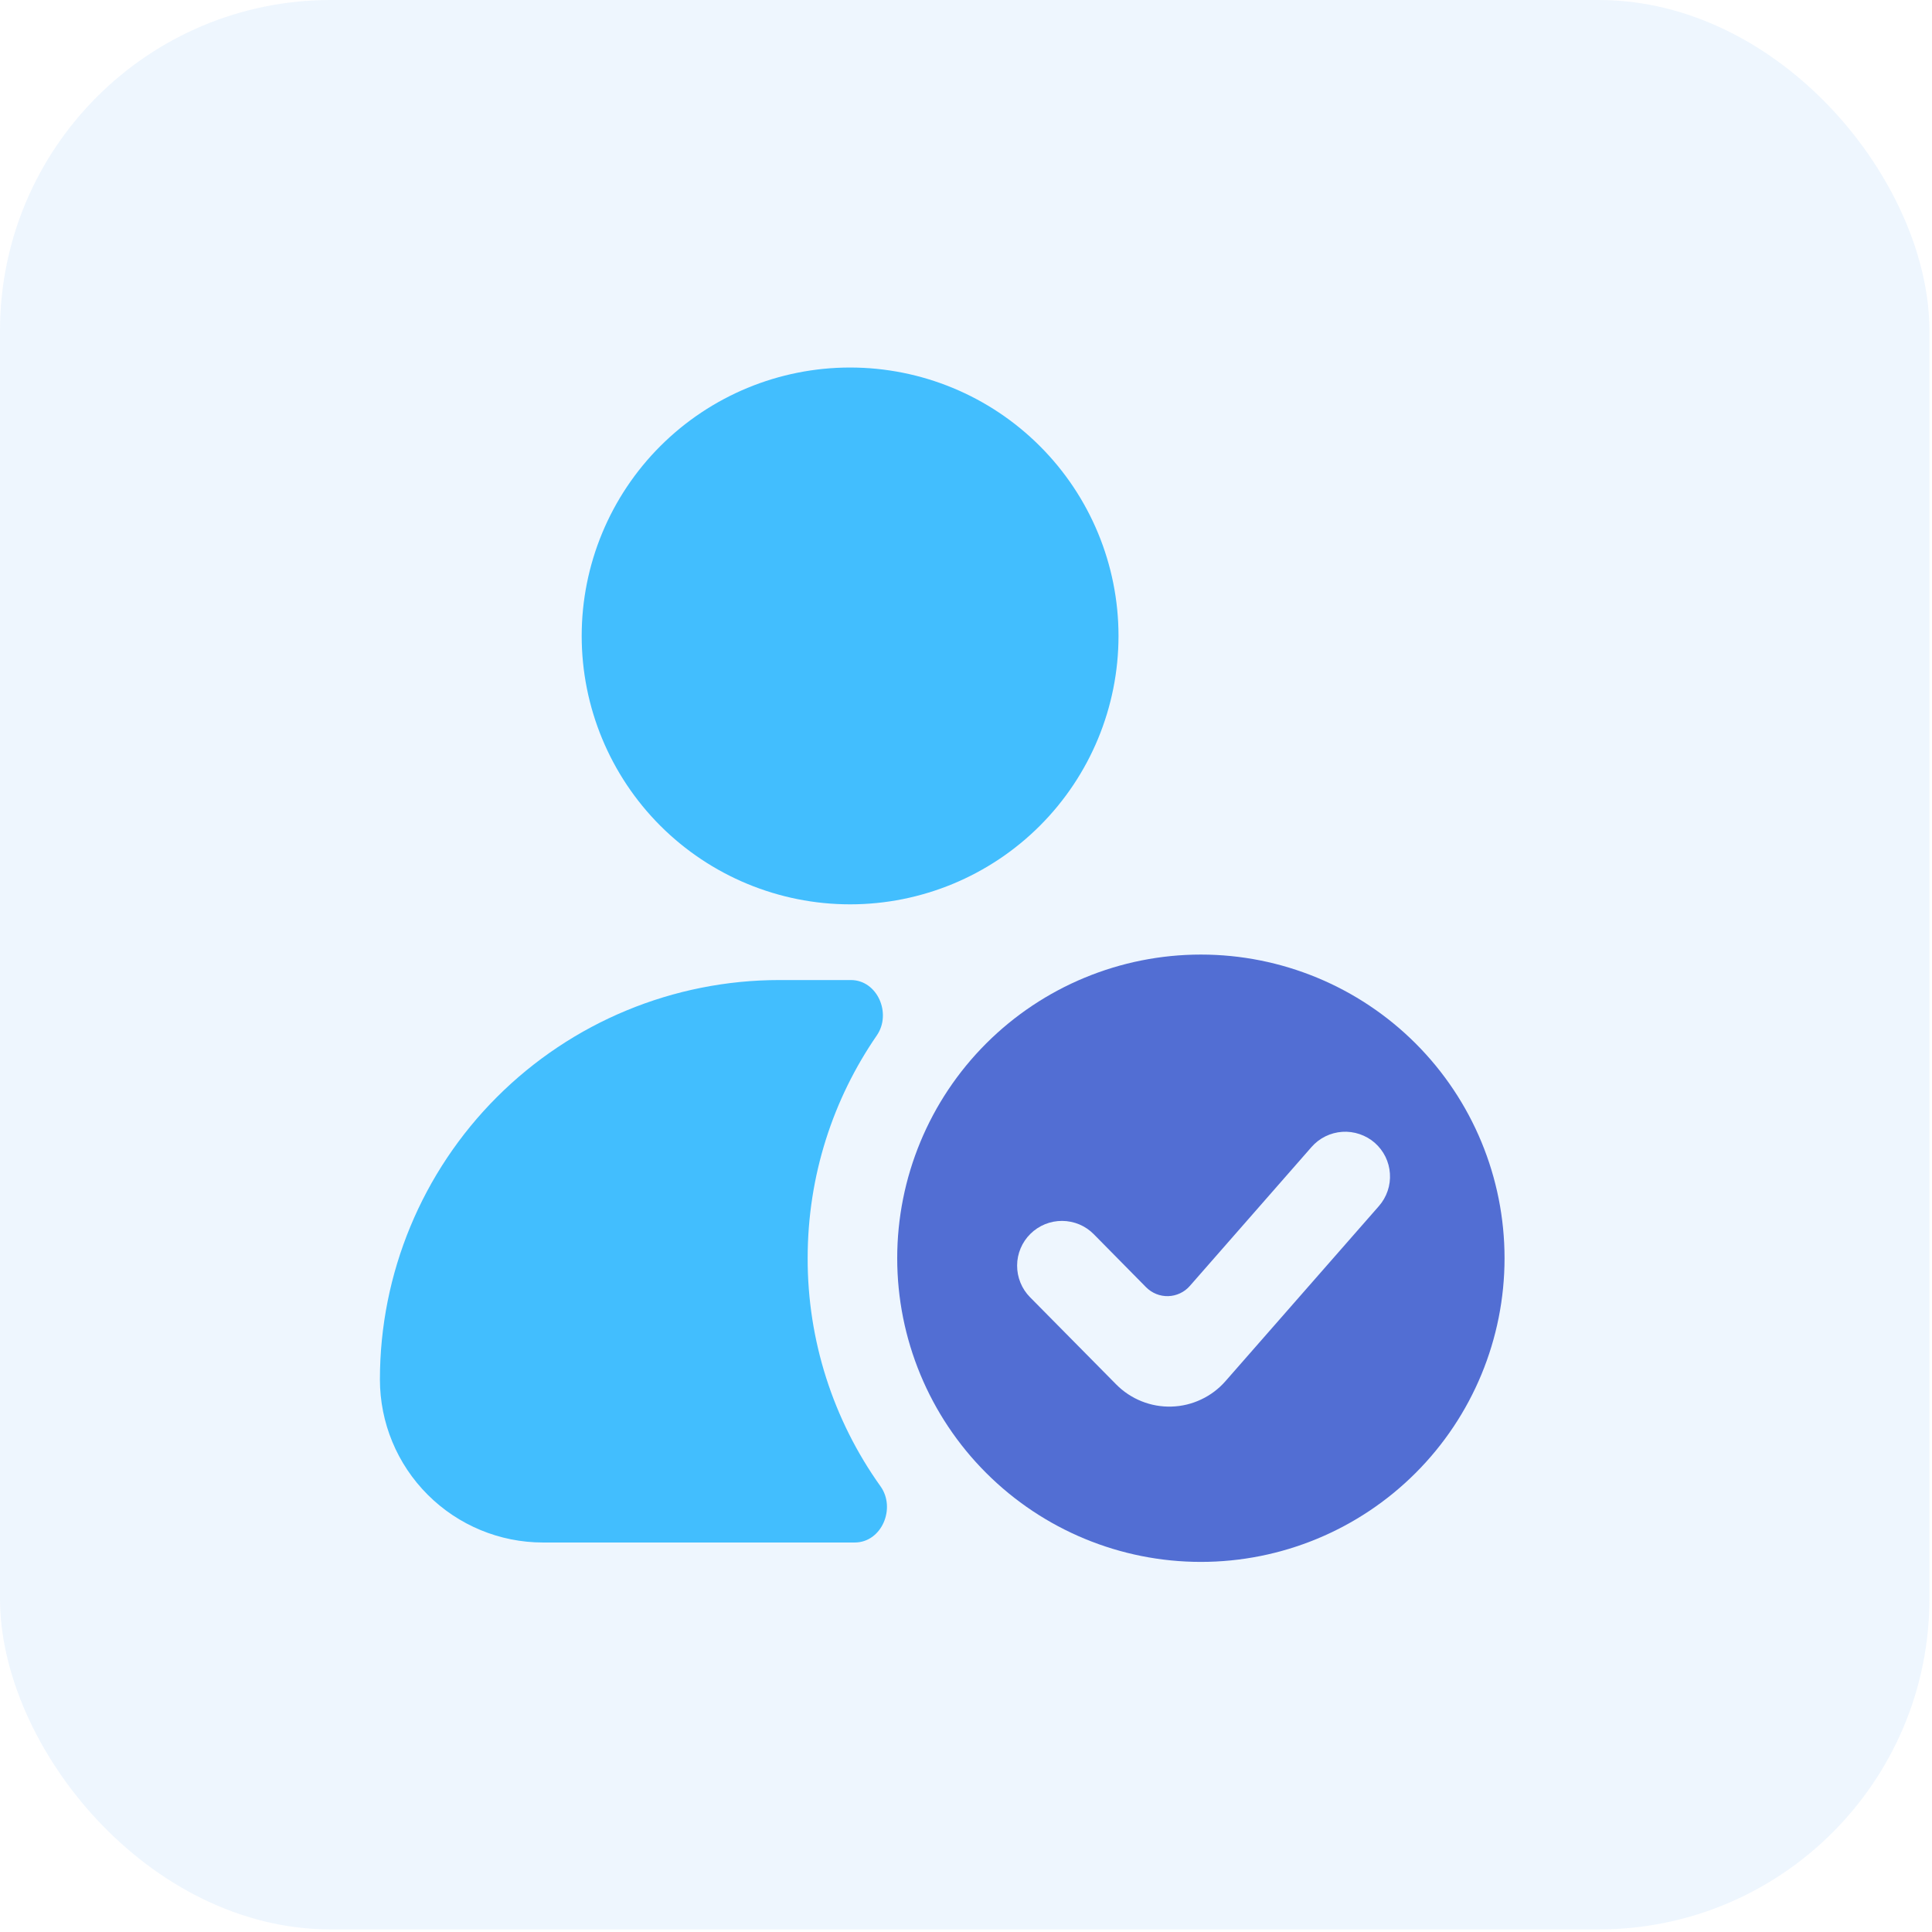 <?xml version="1.0" encoding="UTF-8"?> <svg xmlns="http://www.w3.org/2000/svg" width="48" height="48" viewBox="0 0 48 48" fill="none"><rect width="47.936" height="47.936" rx="8.218" fill="#70B6F6" fill-opacity="0.12"></rect><path d="M21.121 9.131C19.352 9.131 17.656 9.833 16.405 11.084C15.155 12.334 14.452 14.031 14.452 15.799C14.452 17.568 15.155 19.264 16.405 20.515C17.656 21.765 19.352 22.468 21.121 22.468C22.889 22.468 24.586 21.765 25.836 20.515C27.087 19.264 27.789 17.568 27.789 15.799C27.789 14.031 27.087 12.334 25.836 11.084C24.586 9.833 22.889 9.131 21.121 9.131ZM21.784 25.725C22.159 25.18 21.799 24.349 21.139 24.349H19.363C16.731 24.349 14.207 25.395 12.346 27.256C10.485 29.117 9.439 31.64 9.439 34.272C9.439 35.347 9.866 36.377 10.626 37.136C11.386 37.896 12.416 38.323 13.49 38.323H21.235C21.906 38.323 22.265 37.471 21.876 36.927C20.695 35.273 20.062 33.291 20.066 31.259C20.066 29.205 20.701 27.297 21.784 25.725Z" fill="#42BEFE"></path><path fill-rule="evenodd" clip-rule="evenodd" d="M37.38 31.26C37.38 33.261 36.586 35.181 35.171 36.595C33.756 38.01 31.837 38.805 29.836 38.805C27.835 38.805 25.916 38.01 24.501 36.595C23.086 35.181 22.291 33.261 22.291 31.26C22.291 29.259 23.086 27.34 24.501 25.925C25.916 24.511 27.835 23.716 29.836 23.716C31.837 23.716 33.756 24.511 35.171 25.925C36.586 27.34 37.38 29.259 37.38 31.26ZM34.155 28.392C34.265 28.489 34.355 28.606 34.42 28.737C34.484 28.868 34.523 29.011 34.532 29.157C34.542 29.302 34.523 29.449 34.476 29.587C34.429 29.726 34.355 29.854 34.259 29.964L30.446 34.315C30.278 34.507 30.072 34.662 29.841 34.77C29.611 34.879 29.361 34.939 29.106 34.946C28.852 34.954 28.598 34.909 28.362 34.814C28.125 34.719 27.911 34.577 27.732 34.396L25.591 32.229C25.488 32.125 25.407 32.002 25.352 31.866C25.297 31.731 25.269 31.586 25.27 31.44C25.27 31.294 25.3 31.149 25.357 31.014C25.414 30.879 25.496 30.757 25.601 30.654C25.704 30.552 25.828 30.47 25.963 30.415C26.099 30.36 26.244 30.332 26.39 30.333C26.536 30.334 26.681 30.364 26.816 30.42C26.95 30.477 27.073 30.56 27.175 30.664L28.475 31.982C28.547 32.054 28.633 32.111 28.727 32.149C28.822 32.187 28.923 32.205 29.025 32.202C29.127 32.199 29.227 32.175 29.32 32.131C29.412 32.088 29.494 32.026 29.561 31.949L32.584 28.498C32.68 28.388 32.797 28.298 32.928 28.233C33.059 28.168 33.202 28.13 33.348 28.12C33.494 28.11 33.64 28.13 33.779 28.177C33.917 28.224 34.045 28.296 34.155 28.392Z" fill="#526ED3"></path></svg> 